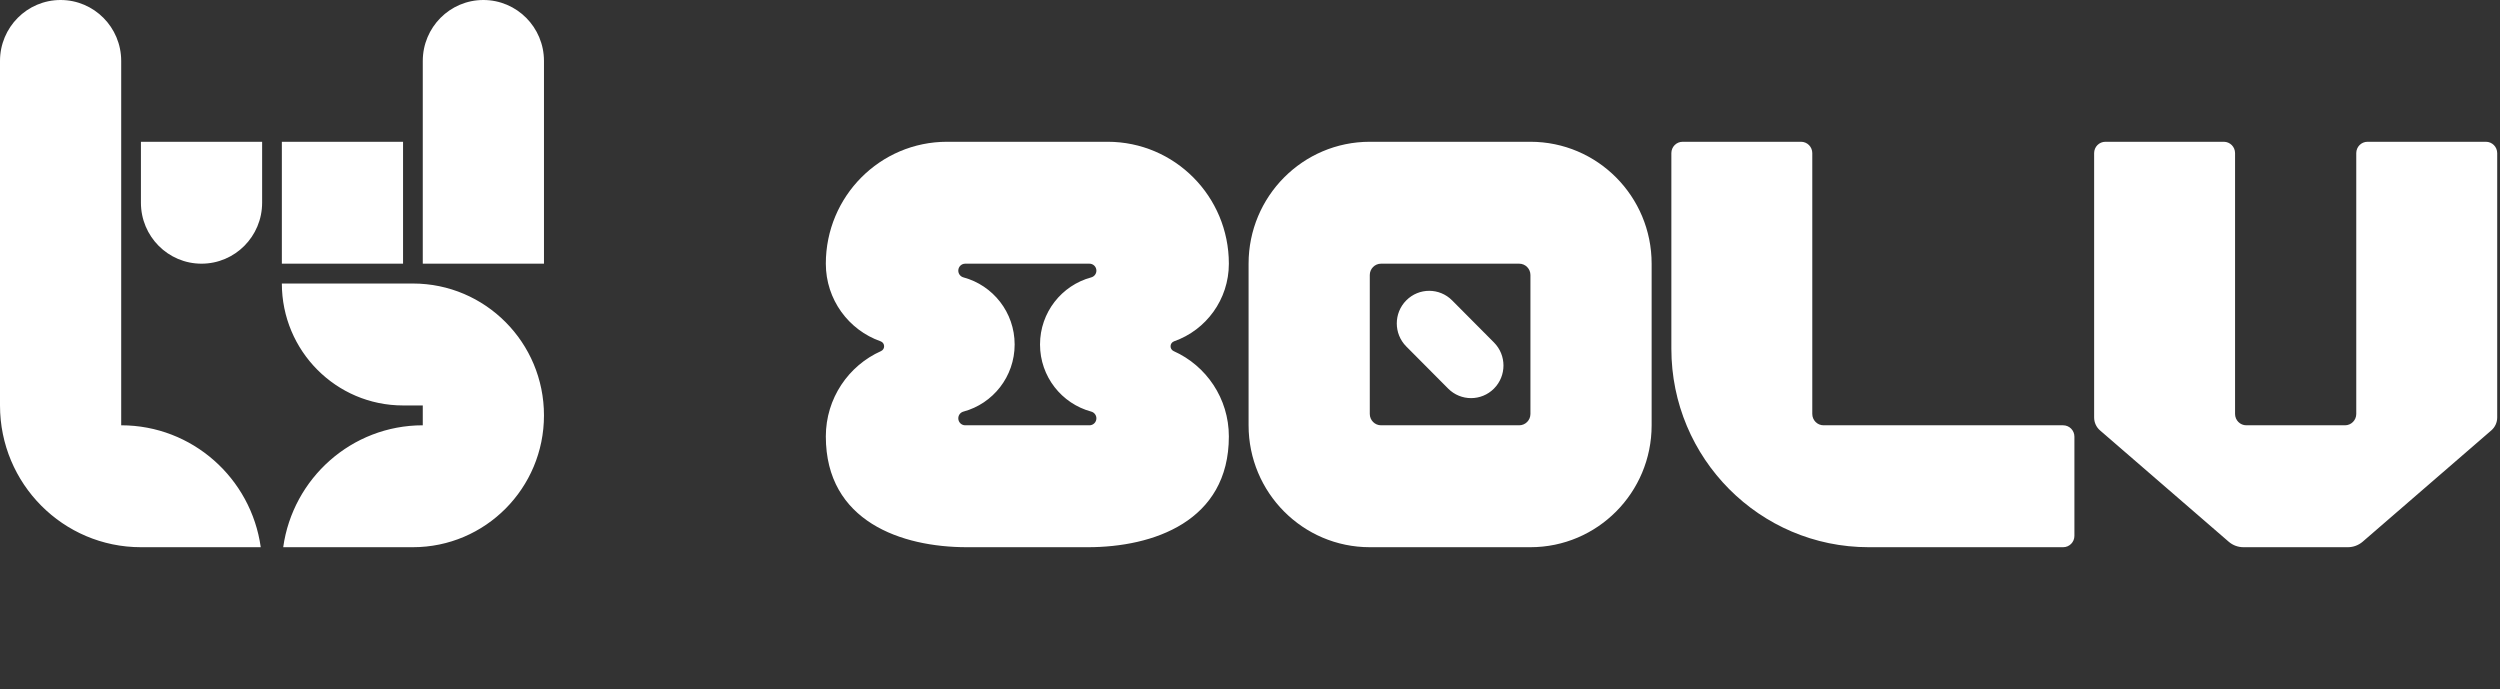 <svg width="127" height="35" viewBox="0 0 127 35" fill="none" xmlns="http://www.w3.org/2000/svg">
<rect x="0" y="0" width="127" height="35" fill="#333333" stroke="none"/>
<path d="M126.284 7.202H120.271C119.954 7.202 119.698 7.459 119.698 7.778V21.029C119.698 21.347 119.442 21.605 119.125 21.605H114.114C113.797 21.605 113.541 21.347 113.541 21.029V7.778C113.541 7.459 113.285 7.202 112.968 7.202H106.955C106.639 7.202 106.382 7.459 106.382 7.778V21.209C106.382 21.461 106.491 21.7 106.681 21.864L113.219 27.52C113.427 27.7 113.692 27.798 113.966 27.798H119.274C119.548 27.798 119.812 27.699 120.022 27.52L126.559 21.864C126.749 21.7 126.858 21.461 126.858 21.209V7.778C126.857 7.459 126.601 7.202 126.284 7.202ZM104.807 21.605H92.637C92.321 21.605 92.064 21.347 92.064 21.029V7.778C92.064 7.459 91.808 7.202 91.492 7.202H85.478C85.162 7.202 84.905 7.459 84.905 7.778V17.716C84.905 23.284 89.393 27.798 94.928 27.798H104.807C105.124 27.798 105.38 27.541 105.38 27.222V22.181C105.38 21.863 105.124 21.605 104.807 21.605ZM77.746 7.202H69.585C66.185 7.202 63.428 9.974 63.428 13.395V21.605C63.428 25.026 66.185 27.798 69.585 27.798H77.746C81.147 27.798 83.903 25.026 83.903 21.605V13.395C83.903 9.974 81.147 7.202 77.746 7.202ZM77.746 21.029C77.746 21.347 77.49 21.605 77.174 21.605H70.158C69.841 21.605 69.585 21.347 69.585 21.029V13.971C69.585 13.653 69.841 13.395 70.158 13.395H77.174C77.49 13.395 77.746 13.653 77.746 13.971V21.029Z" fill="white"/>
<path d="M73.767 15.259C73.124 14.612 72.082 14.612 71.439 15.259C70.796 15.906 70.796 16.954 71.439 17.601L73.566 19.74C74.208 20.386 75.251 20.386 75.894 19.74C76.537 19.093 76.537 18.044 75.894 17.398L73.767 15.259ZM59.646 17.337C61.265 16.768 62.426 15.219 62.426 13.395C62.426 9.974 59.67 7.202 56.269 7.202H48.108C44.708 7.202 41.952 9.974 41.952 13.395C41.952 15.219 43.113 16.768 44.732 17.337C44.963 17.418 44.977 17.736 44.755 17.836C43.104 18.573 41.952 20.237 41.952 22.171C41.952 26.502 45.817 27.798 49.111 27.798H55.267C58.56 27.798 62.426 26.502 62.426 22.172C62.426 20.238 61.275 18.575 59.623 17.837C59.401 17.736 59.415 17.419 59.646 17.337ZM55.435 20.909C55.589 20.951 55.697 21.091 55.697 21.251C55.697 21.447 55.539 21.605 55.344 21.605H49.033C48.838 21.605 48.681 21.447 48.681 21.251C48.681 21.089 48.788 20.951 48.943 20.909C50.441 20.507 51.544 19.133 51.544 17.5C51.544 15.867 50.441 14.494 48.943 14.091C48.788 14.049 48.681 13.909 48.681 13.749C48.681 13.553 48.838 13.395 49.033 13.395H55.344C55.539 13.395 55.697 13.553 55.697 13.749C55.697 13.911 55.589 14.049 55.435 14.091C53.937 14.494 52.833 15.867 52.833 17.5C52.833 19.133 53.937 20.506 55.435 20.909ZM3.078 0C4.778 0 6.157 1.386 6.157 3.097V21.605C9.77 21.605 12.759 24.299 13.246 27.799L7.159 27.798C3.205 27.798 0 24.574 0 20.597V3.097C0 1.386 1.378 0 3.078 0ZM20.976 14.403C24.653 14.403 27.634 17.402 27.634 21.101C27.634 24.8 24.653 27.798 20.976 27.798L14.387 27.799C14.875 24.299 17.863 21.605 21.477 21.605V20.597H20.475C17.074 20.597 14.318 17.824 14.318 14.403H20.976ZM21.477 3.097C21.477 1.386 22.855 0 24.555 0C26.255 0 27.634 1.386 27.634 3.097V13.395H21.477V3.097Z" fill="white"/>
<path d="M13.316 7.202H7.159V10.298C7.159 12.009 8.537 13.395 10.237 13.395C11.937 13.395 13.316 12.009 13.316 10.298V7.202ZM20.475 7.202H14.318V13.395H20.475V7.202Z" fill="white"/>
</svg>
